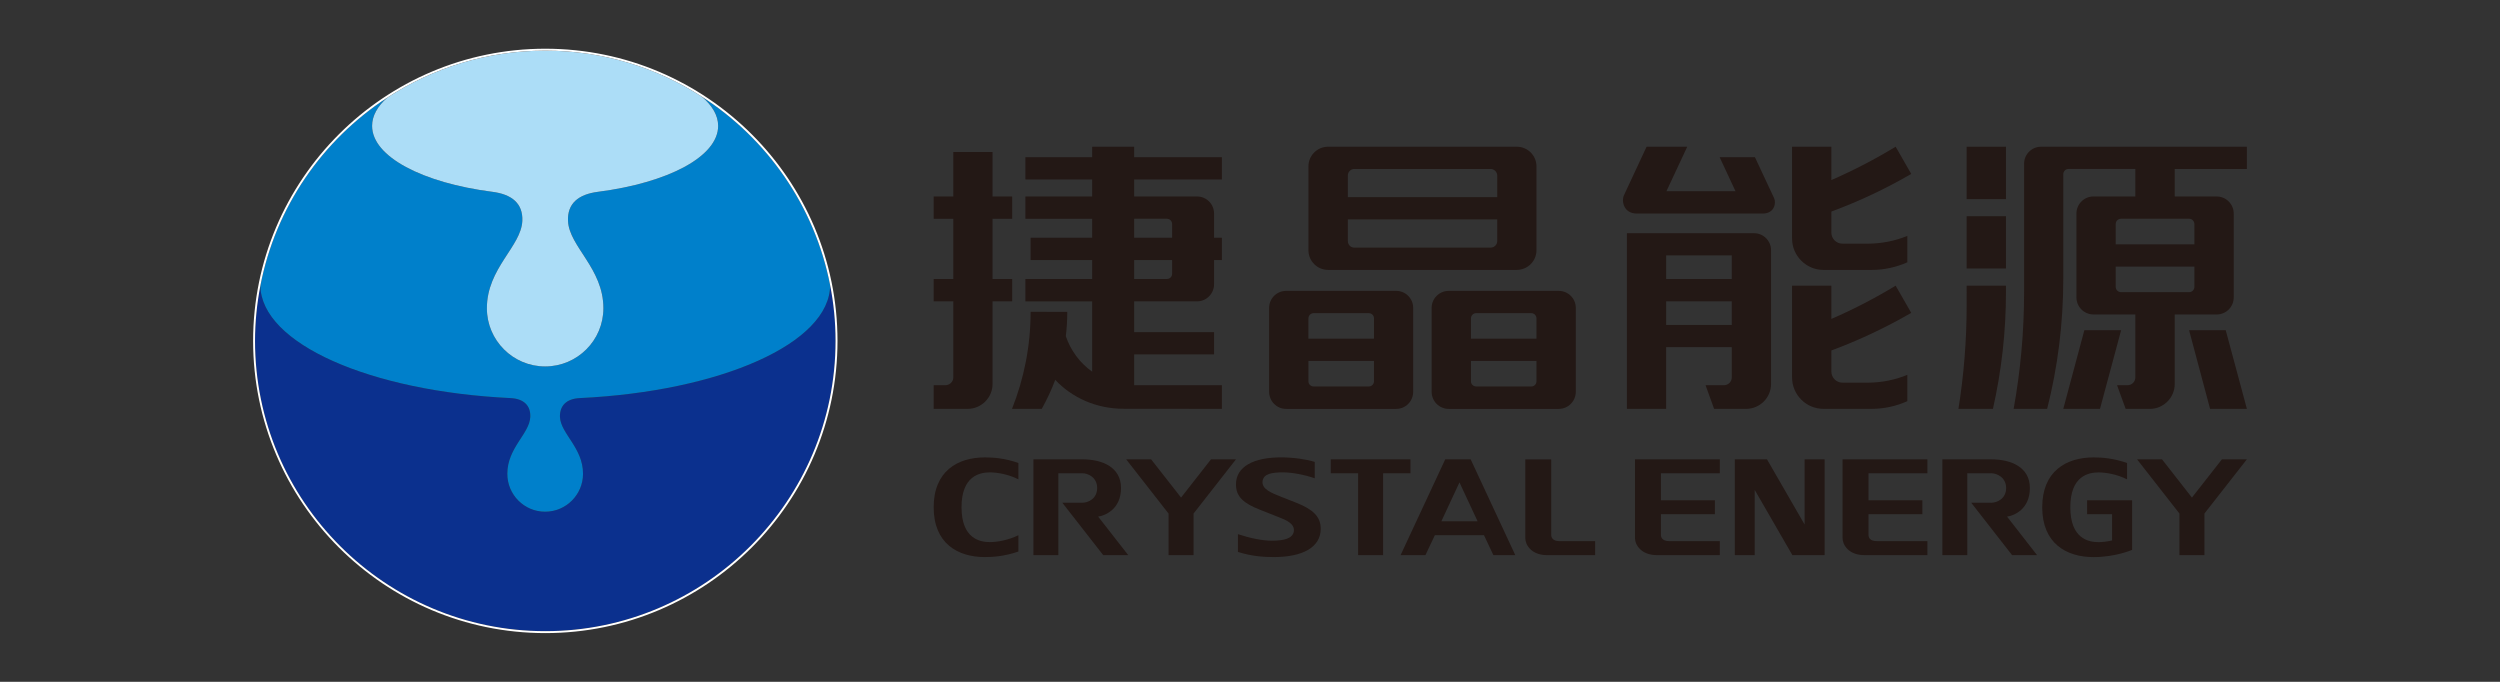 <?xml version="1.0" encoding="utf-8"?>
<!-- Generator: Adobe Illustrator 16.0.0, SVG Export Plug-In . SVG Version: 6.00 Build 0)  -->
<!DOCTYPE svg PUBLIC "-//W3C//DTD SVG 1.1 Tiny//EN" "http://www.w3.org/Graphics/SVG/1.1/DTD/svg11-tiny.dtd">
<svg version="1.1" baseProfile="tiny" id="图层_1"
	 xmlns="http://www.w3.org/2000/svg" xmlns:xlink="http://www.w3.org/1999/xlink" x="0px" y="0px" width="220px" height="60px"
	 viewBox="0 0 220 60" xml:space="preserve">
<rect x="0" y="0" width="220" height="60" fill="#333333" stroke="none"/>
<g>
	<path fill="none" d="M131.176,14.869h-12.001c-0.316,0-0.564,0.263-0.564,0.58v1.899h13.146v-1.899
		C131.757,15.131,131.493,14.869,131.176,14.869z"/>
	<path fill="none" d="M129.446,33.551c0,0.26,0.207,0.459,0.467,0.459h4.838c0.256,0,0.46-0.199,0.46-0.459v-1.787h-5.765V33.551z"
		/>
	<path fill="none" d="M103.146,24.095v-1.21h-3.34v1.665h2.885C102.944,24.549,103.146,24.354,103.146,24.095z"/>
	<path fill="none" d="M118.61,21.214c0,0.316,0.248,0.577,0.564,0.577h12.001c0.317,0,0.581-0.261,0.581-0.577v-1.907H118.61V21.214
		z"/>
	<rect x="146.62" y="26.519" fill="none" width="5.774" height="2.075"/>
	<path fill="none" d="M120.907,28c-0.002-0.248-0.219-0.443-0.459-0.443H115.6c-0.241,0-0.448,0.195-0.46,0.443v1.805h5.768V28z"/>
	<path fill="none" d="M115.601,34.01h4.85c0.248,0,0.459-0.199,0.459-0.459v-1.787h-5.769v1.787
		C115.141,33.811,115.345,34.01,115.601,34.01z"/>
	<polygon fill="none" points="128.433,42.451 126.842,45.869 130.026,45.869 	"/>
	<path fill="none" d="M134.75,27.557h-4.839c-0.256,0-0.454,0.195-0.467,0.443v1.805h5.766V28
		C135.194,27.751,135.001,27.557,134.75,27.557z"/>
	<path fill="none" d="M103.146,19.714c0-0.254-0.201-0.463-0.455-0.463h-2.885v1.668h3.34V19.714z"/>
	<path fill="none" d="M186.184,19.695v1.806h6.923v-1.806c-0.015-0.248-0.211-0.444-0.459-0.444h-6
		C186.399,19.251,186.192,19.448,186.184,19.695z"/>
	<rect x="146.62" y="22.479" fill="none" width="5.774" height="2.072"/>
	<path fill="none" d="M186.184,25.252c0,0.251,0.212,0.458,0.464,0.458h6c0.252,0,0.459-0.207,0.459-0.458v-1.79h-6.923V25.252z"/>
	<path fill="#231815" d="M144.901,12.91l-1.984,4.254c-0.256,0.542-0.028,1.629,1.123,1.629h11.068c1.076,0,1.201-0.958,1.014-1.354
		l-1.688-3.607h-3.106l1.396,2.995h-6.077l1.832-3.917H144.901z"/>
	<path fill="#231815" d="M155.854,33.787V22.019c0-0.824-0.676-1.498-1.498-1.498h-11.188v15.46h3.452v-5.432h5.775v2.661
		c0,0.383-0.305,0.688-0.685,0.688h-1.621l0.754,2.084h2.813C154.872,35.979,155.854,34.99,155.854,33.787z M152.396,28.593h-5.775
		v-2.075h5.775V28.593z M152.396,24.55h-5.775v-2.072h5.775V24.55z"/>
	<path fill="#231815" d="M157.7,33.209c0,1.531,1.236,2.771,2.771,2.771h4.23c1.113,0,2.187-0.248,3.145-0.676v-2.318
		c-1.076,0.443-2.257,0.688-3.49,0.688h-2.222c-0.541,0-0.974-0.443-0.974-0.984v-1.848c2.451-0.909,4.806-2.024,7.029-3.31
		l-1.373-2.394c-1.817,1.103-3.703,2.083-5.656,2.927v-2.927H157.7V33.209L157.7,33.209z"/>
	<path fill="#231815" d="M157.7,12.91v8.073c0,1.526,1.236,2.771,2.771,2.771h4.23c1.113,0,2.187-0.244,3.145-0.671v-2.323
		c-1.076,0.438-2.257,0.682-3.49,0.682h-2.222c-0.541,0-0.974-0.439-0.974-0.98v-1.845c2.451-0.907,4.806-2.018,7.029-3.312
		l-1.373-2.395c-1.817,1.103-3.703,2.083-5.656,2.936V12.91H157.7z"/>
	<polygon fill="#231815" points="192.64,29.06 194.487,35.979 197.726,35.979 195.864,29.06 	"/>
	<polygon fill="#231815" points="186.659,29.06 183.422,29.06 181.569,35.979 184.799,35.979 	"/>
	<path fill="#231815" d="M178.12,14.409V25.71c0,3.502-0.318,6.934-0.92,10.272h2.949c0.924-3.654,1.42-7.483,1.42-11.433v-9.219
		c0-0.253,0.203-0.462,0.457-0.462h5.883v2.42h-3.685c-0.823,0-1.498,0.675-1.498,1.503v7.382c0,0.828,0.675,1.5,1.498,1.5h3.685
		v5.538c0,0.381-0.305,0.686-0.688,0.686h-0.922l0.76,2.086h2.128c1.204,0,2.189-0.99,2.189-2.195v-6.113h3.691
		c0.828,0,1.5-0.672,1.5-1.5v-7.382c0-0.828-0.672-1.503-1.5-1.503h-3.691v-2.42h6.35v-1.958h-18.119
		C178.795,12.911,178.12,13.578,178.12,14.409z M193.106,25.252c0,0.251-0.207,0.458-0.459,0.458h-6
		c-0.252,0-0.464-0.207-0.464-0.458v-1.79h6.923V25.252z M192.647,19.251c0.248,0,0.444,0.196,0.459,0.444v1.806h-6.923v-1.806
		c0.009-0.248,0.216-0.444,0.464-0.444H192.647z"/>
	<path fill="#231815" d="M173.065,26.869c0,3.101-0.248,6.141-0.722,9.11h3.036c0.746-3.309,1.146-6.74,1.146-10.268v-0.573h-3.461
		V26.869L173.065,26.869z"/>
	<rect x="173.065" y="12.912" fill="#231815" width="3.461" height="4.61"/>
	<rect x="173.065" y="19.028" fill="#231815" width="3.461" height="4.599"/>
	<path fill="#231815" d="M111.683,27.097v7.374c0,0.836,0.664,1.512,1.495,1.512h9.688c0.834,0,1.494-0.676,1.494-1.512v-7.374
		c0-0.828-0.66-1.5-1.494-1.5h-9.688C112.347,25.597,111.683,26.269,111.683,27.097z M115.141,28
		c0.011-0.248,0.218-0.443,0.46-0.443h4.85c0.24,0,0.455,0.195,0.459,0.443v1.805h-5.769V28L115.141,28z M115.141,31.764h5.769
		v1.787c0,0.26-0.211,0.459-0.459,0.459h-4.85c-0.256,0-0.46-0.199-0.46-0.459V31.764L115.141,31.764z"/>
	<path fill="#231815" d="M137.168,25.597h-9.681c-0.832,0-1.504,0.672-1.504,1.5v7.374c0,0.836,0.672,1.512,1.504,1.512h9.681
		c0.833,0,1.503-0.676,1.503-1.512v-7.374C138.671,26.269,138.001,25.597,137.168,25.597z M135.21,33.551
		c0,0.26-0.204,0.459-0.46,0.459h-4.839c-0.258,0-0.467-0.199-0.467-0.459v-1.787h5.766V33.551z M135.21,29.805h-5.766V28
		c0.013-0.248,0.211-0.443,0.467-0.443h4.839c0.251,0,0.444,0.195,0.46,0.443V29.805z"/>
	<path fill="#231815" d="M133.474,12.911h-16.602c-0.955,0-1.729,0.773-1.729,1.73v7.378c0,0.957,0.774,1.733,1.729,1.733h16.602
		c0.963,0,1.736-0.776,1.736-1.733v-7.378C135.21,13.685,134.437,12.911,133.474,12.911z M131.757,21.214
		c0,0.316-0.264,0.577-0.581,0.577h-12.001c-0.316,0-0.564-0.261-0.564-0.577v-1.907h13.146V21.214z M131.757,17.349H118.61V15.45
		c0-0.317,0.248-0.58,0.564-0.58h12.001c0.317,0,0.581,0.263,0.581,0.58V17.349z"/>
	<path fill="#231815" d="M90.694,27.44c0,3.016-0.586,5.896-1.638,8.54h2.617c0.459-0.816,0.858-1.668,1.187-2.551
		c1.472,1.559,3.594,2.543,6.022,2.543l8.646,0.008v-2.084h-7.723v-2.707h7.032v-1.962h-7.032V26.52h5.532
		c0.834,0,1.5-0.68,1.5-1.503v-2.133h0.69v-1.964h-0.69v-2.128c0-0.828-0.666-1.503-1.5-1.503h-5.532v-1.498h7.723v-1.959h-7.723
		v-0.921H96.11v0.921h-5.875v1.959h5.875v1.498h-5.875v1.963h5.875v1.668h-5.416v1.965h5.416v1.665h-5.875v1.971h5.875v6.187
		c-1.066-0.76-1.889-1.854-2.319-3.125c0.087-0.702,0.129-1.413,0.129-2.14L90.694,27.44L90.694,27.44z M99.806,19.251h2.885
		c0.254,0,0.455,0.209,0.455,0.463v1.205h-3.34V19.251z M99.806,22.884h3.34v1.21c0,0.259-0.201,0.455-0.455,0.455h-2.885V22.884z"
		/>
	<path fill="#231815" d="M83.194,33.896h-1.031v2.084h2.986c1.217,0,2.196-0.99,2.196-2.195V26.52h1.728v-1.97h-1.728v-5.298h1.728
		v-1.961h-1.728v-3.917h-3.453v3.917h-1.729v1.961h1.729v5.298h-1.729v1.97h1.729v6.691C83.893,33.59,83.575,33.896,83.194,33.896z"
		/>
	<path fill="#231815" d="M108.765,42.627c0,1.08,0.663,1.664,2.111,2.23l1.722,0.682c0.519,0.205,1.366,0.537,1.259,1.221
		c-0.104,0.65-0.912,0.822-1.943,0.822c-0.809,0-1.885-0.215-2.977-0.576v1.566c1.201,0.373,2.213,0.451,3.155,0.451
		c2.526,0,4.132-0.852,4.132-2.494c0-1.076-0.706-1.709-2.113-2.271l-1.496-0.592c-0.657-0.27-1.595-0.602-1.51-1.314
		c0.077-0.686,0.883-0.783,1.819-0.783c0.757,0,1.899,0.209,2.774,0.523v-1.443c-0.728-0.229-1.877-0.4-2.951-0.4
		C110.311,40.248,108.765,41.063,108.765,42.627z"/>
	<polygon fill="#231815" points="121.713,48.852 121.713,41.648 124.122,41.648 124.122,40.422 117.108,40.422 117.108,41.648 
		119.513,41.648 119.513,48.852 	"/>
	<path fill="#231815" d="M134.225,40.424v6.93c0,0.588,0.53,1.5,1.929,1.5h4.217v-1.234h-3.131c-0.617,0-0.734-0.336-0.734-0.549
		v-6.646H134.225z"/>
	<path fill="#231815" d="M179.716,44.639c0,3.174,2.117,4.387,4.52,4.387c1.93,0,3.39-0.637,3.39-0.637v-3.75v-0.613h-3.959v1.225
		h2.196v2.309c-0.436,0.098-0.853,0.148-1.192,0.148c-0.882,0-2.483-0.311-2.483-3.066c0-2.762,1.602-3.07,2.483-3.07
		c0.655,0,1.644,0.168,2.512,0.613v-1.445c-1.205-0.41-2.171-0.488-2.944-0.488C181.833,40.248,179.716,41.463,179.716,44.639z"/>
	<polygon fill="#231815" points="193.989,48.852 193.989,45.193 197.724,40.422 195.528,40.422 192.889,43.787 190.257,40.422 
		188.061,40.422 191.792,45.193 191.792,48.852 	"/>
	<path fill="#231815" d="M126.266,47.098h4.325l0.827,1.754h1.928l-3.927-8.43h-2.238l-3.93,8.43h2.189L126.266,47.098z
		 M128.433,42.451l1.594,3.418h-3.185L128.433,42.451z"/>
	<path fill="#231815" d="M178.629,42.945c0-1.836-1.655-2.523-3.39-2.523h-4.311v8.43h2.193v-7.205h2.115
		c0.476,0,1.303,0.352,1.303,1.299c0,0.945-0.801,1.295-1.303,1.295h-1.77l3.598,4.611h2.197l-2.639-3.389
		C177.217,45.381,178.629,44.83,178.629,42.945z"/>
	<path fill="#231815" d="M151.345,41.646v-1.225h-7.467v6.932c0,0.588,0.542,1.5,1.941,1.5h5.524v-1.234h-4.45
		c-0.619,0-0.732-0.336-0.732-0.549v-1.82h4.748v-1.225h-4.748v-2.379H151.345z"/>
	<path fill="#231815" d="M169.612,41.646v-1.225h-7.467v6.932c0,0.588,0.529,1.5,1.934,1.5h5.533v-1.234h-4.457
		c-0.617,0-0.726-0.336-0.726-0.549v-1.82h4.738v-1.225h-4.738v-2.379H169.612z"/>
	<polygon fill="#231815" points="152.663,40.422 152.663,48.852 154.415,48.852 154.415,43.113 157.729,48.852 160.567,48.852 
		160.567,40.422 158.806,40.422 158.806,46.16 155.495,40.422 	"/>
	<polygon fill="#231815" points="103.934,43.787 101.298,40.422 99.104,40.422 102.832,45.193 102.832,48.852 105.032,48.852 
		105.032,45.193 108.765,40.422 106.567,40.422 	"/>
	<path fill="#231815" d="M95.25,44.24h-1.767l3.599,4.611h2.202l-2.648-3.391c0.592-0.08,2.014-0.633,2.014-2.518
		c0-1.836-1.656-2.521-3.398-2.521h-4.313v8.43h2.196v-7.205h2.116c0.479,0,1.299,0.35,1.299,1.299
		C96.549,43.891,95.757,44.24,95.25,44.24z"/>
	<path fill="#231815" d="M86.669,49.023c0.771,0,1.748-0.078,2.949-0.486v-1.439c-0.867,0.432-1.859,0.607-2.508,0.607
		c-0.887,0-2.496-0.311-2.496-3.068s1.609-3.068,2.496-3.068c0.647,0,1.641,0.17,2.508,0.613v-1.443
		c-1.201-0.414-2.178-0.488-2.949-0.488c-2.398,0-4.506,1.213-4.506,4.389C82.163,47.813,84.269,49.023,86.669,49.023z"/>
	<path fill="#0B308E" d="M47.987,55.543c14.084,0,25.543-11.459,25.543-25.546c0-1.682-0.168-3.324-0.479-4.916
		c-0.001,5.126-9.632,9.363-22.051,9.953c-1.153,0.057-1.757,0.672-1.726,1.666c0.074,1.471,2.031,2.707,2.031,4.992
		c0,1.842-1.498,3.338-3.335,3.338c-1.844,0-3.326-1.496-3.326-3.338c0-2.285,1.952-3.521,2.02-4.992
		c0.047-0.994-0.564-1.609-1.722-1.666c-12.362-0.588-21.949-4.792-22.031-9.889c-0.304,1.572-0.468,3.192-0.468,4.852
		C22.444,44.084,33.903,55.543,47.987,55.543z"/>
	<path fill="#0080CB" d="M44.943,35.033c1.156,0.057,1.769,0.672,1.722,1.666c-0.067,1.471-2.02,2.707-2.02,4.992
		c0,1.842,1.481,3.338,3.326,3.338c1.838,0,3.335-1.496,3.335-3.338c0-2.285-1.957-3.521-2.031-4.992
		c-0.031-0.994,0.572-1.609,1.726-1.666c12.419-0.59,22.049-4.827,22.051-9.953c-1.359-6.94-5.539-12.879-11.292-16.577
		c0.917,0.782,1.438,1.654,1.438,2.575c0,2.71-4.438,5.01-10.567,5.799c-1.734,0.22-2.712,1.032-2.645,2.563
		c0.097,2.258,3.114,4.163,3.114,7.684c0,2.824-2.295,5.122-5.128,5.122c-2.83,0-5.125-2.297-5.125-5.122
		c0-3.521,3.016-5.426,3.119-7.684c0.068-1.53-0.913-2.343-2.643-2.563c-6.14-0.789-10.577-3.089-10.577-5.799
		c0-0.884,0.476-1.725,1.326-2.482c-5.697,3.716-9.825,9.639-11.159,16.549C22.994,30.243,32.58,34.445,44.943,35.033z"/>
	<path fill="#ACDDF7" d="M32.745,11.079c0,2.71,4.438,5.01,10.577,5.799c1.729,0.22,2.711,1.032,2.643,2.563
		c-0.104,2.258-3.119,4.163-3.119,7.684c0,2.824,2.296,5.122,5.125,5.122c2.833,0,5.128-2.297,5.128-5.122
		c0-3.521-3.018-5.426-3.114-7.684c-0.067-1.53,0.909-2.343,2.645-2.563c6.128-0.789,10.567-3.089,10.567-5.799
		c0-0.921-0.521-1.793-1.438-2.575c-3.978-2.557-8.703-4.047-13.771-4.047c-5.131,0-9.909,1.526-13.916,4.14
		C33.221,9.354,32.745,10.194,32.745,11.079z"/>
	<path fill="#FFFFFF" d="M73.7,29.997c0-14.177-11.534-25.71-25.713-25.71s-25.713,11.533-25.713,25.71
		c0,14.181,11.534,25.716,25.713,25.716S73.7,44.178,73.7,29.997z M22.912,25.146c1.334-6.91,5.462-12.833,11.159-16.549
		c4.007-2.614,8.785-4.14,13.916-4.14c5.068,0,9.793,1.49,13.771,4.047c5.753,3.698,9.934,9.637,11.292,16.577
		c0.312,1.592,0.479,3.234,0.479,4.916c0,14.087-11.459,25.546-25.544,25.546c-14.084,0-25.543-11.459-25.543-25.546
		C22.444,28.337,22.608,26.716,22.912,25.146z"/>
</g>
</svg>
